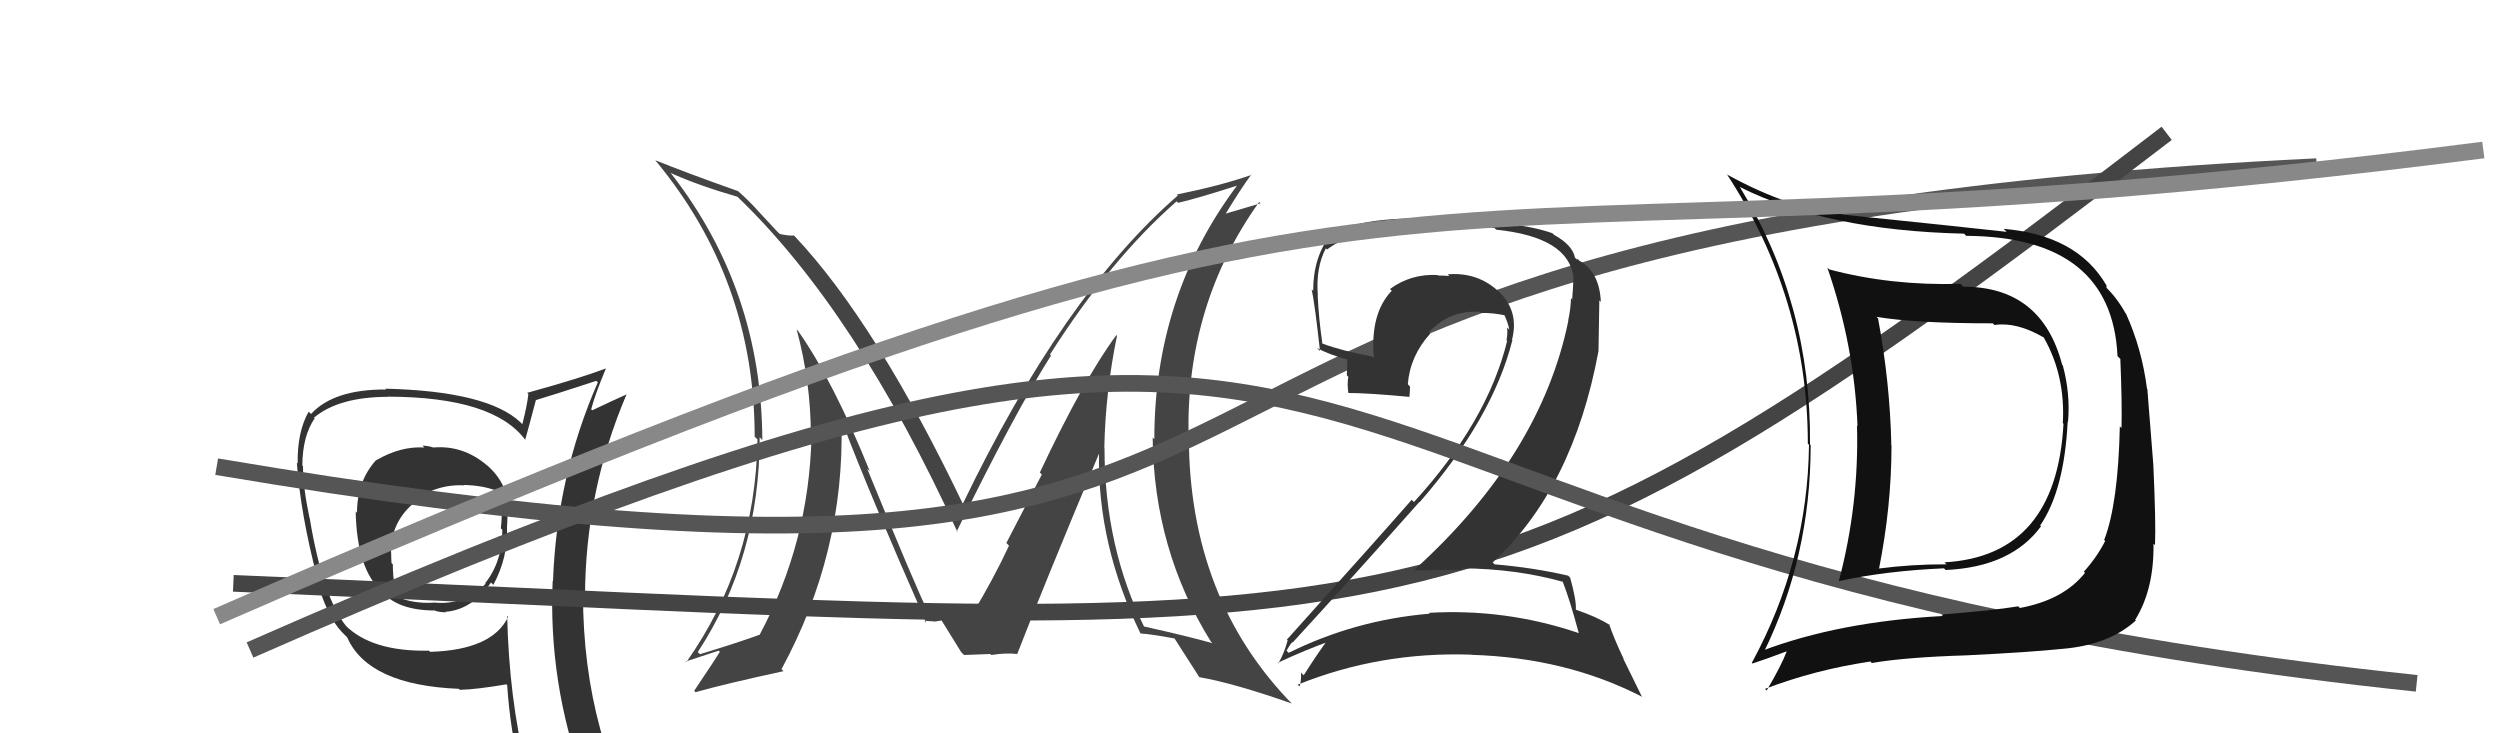 <svg xmlns="http://www.w3.org/2000/svg" width="150" height="44" viewBox="0,0,150,44"><path fill="#444" d="M66.89 20.02L67.00 20.13L66.98 20.11Q65.05 22.71 62.39 28.35L62.51 28.47L60.38 32.58L60.54 32.74Q59.66 34.64 58.32 36.88L58.17 36.73L58.24 36.80Q58.62 36.73 56.95 36.76L57.00 36.82L57.00 36.81Q57.12 36.94 55.86 36.94L55.84 36.91L55.71 36.78Q54.96 35.27 52.03 28.12L52.05 28.14L52.19 28.28Q50.01 22.89 47.91 19.89L47.94 19.91L47.80 19.77Q48.65 22.94 48.65 26.10L48.53 25.99L48.69 26.15Q48.55 32.52 45.58 38.08L45.63 38.13L45.59 38.08Q44.36 38.53 42.00 39.25L41.90 39.16L41.87 39.12Q45.58 33.46 45.58 26.23L45.71 26.37L45.74 26.40Q45.70 17.40 40.29 10.44L40.17 10.32L40.22 10.37Q41.90 11.13 44.26 11.81L44.22 11.78L44.20 11.76Q51.37 18.62 57.46 31.95L57.36 31.85L57.40 31.89Q60.85 24.83 63.06 21.33L63.04 21.31L63.00 21.27Q66.64 15.54 70.60 12.08L70.62 12.10L70.69 12.17Q71.89 11.89 74.25 11.13L74.31 11.18L74.24 11.11Q69.26 17.75 69.26 26.35L69.27 26.36L69.16 26.25Q69.22 32.97 72.65 38.49L72.77 38.62L72.74 38.59Q71.30 38.18 68.56 37.57L68.53 37.54L68.70 37.71Q66.27 32.84 66.27 26.87L66.23 26.82L66.26 26.85Q66.33 23.50 67.02 20.15ZM68.40 37.98L68.50 38.08L68.43 38.01Q69.03 38.04 70.48 38.31L70.57 38.39L70.46 38.29Q70.99 39.12 71.94 40.60L71.86 40.52L71.96 40.63Q74.04 40.99 77.50 42.21L77.63 42.33L77.63 42.34Q71.33 35.96 71.33 26.14L71.26 26.07L71.31 26.11Q71.17 18.25 75.55 12.12L75.63 12.20L73.40 12.86L73.47 12.94Q74.43 11.35 75.08 10.47L75.04 10.43L75.10 10.49Q73.24 11.14 70.61 11.67L70.58 11.64L70.67 11.73Q63.78 17.71 57.73 30.31L57.71 30.30L57.88 30.46Q52.62 19.42 47.68 14.17L47.62 14.11L47.64 14.13Q47.36 14.16 46.79 14.04L46.66 13.92L45.59 12.77L45.58 12.76Q45.00 12.10 44.31 11.49L44.24 11.42L44.29 11.47Q41.10 10.34 39.31 9.61L39.38 9.68L39.33 9.63Q45.28 16.80 45.28 26.20L45.31 26.23L45.45 26.37Q45.33 33.86 41.18 39.73L41.29 39.84L41.14 39.69Q41.83 39.46 43.12 39.04L43.26 39.18L43.19 39.11Q43.05 39.36 41.65 41.45L41.61 41.41L41.73 41.53Q43.51 41.03 47.01 40.27L46.92 40.18L46.89 40.15Q50.68 33.16 50.49 25.39L50.59 25.49L50.61 25.52Q52.11 29.49 55.58 37.37L55.57 37.36L55.45 37.24Q55.79 37.28 56.01 37.28L56.04 37.30L56.50 37.23L56.49 37.22Q56.86 37.82 57.66 39.11L57.73 39.19L57.85 39.30Q59.43 39.24 59.43 39.24L59.38 39.20L59.48 39.30Q60.37 39.16 61.02 39.24L60.99 39.21L61.03 39.25Q62.59 35.21 65.94 27.22L65.85 27.13L65.94 27.22Q65.84 32.68 68.43 38.01Z"/><path fill="#333" d="M26.11 26.96L25.96 26.81L26.00 26.85Q25.66 26.74 25.35 26.74L25.43 26.82L25.47 26.85Q24.05 26.76 22.60 27.60L22.65 27.65L22.58 27.59Q21.42 28.86 21.42 30.77L21.31 30.65L21.34 30.68Q21.41 34.17 22.93 35.51L22.89 35.47L22.87 35.44Q23.82 36.63 26.11 36.63L26.15 36.68L26.14 36.66Q26.45 36.74 26.75 36.74L26.59 36.58L26.72 36.71Q28.32 36.59 29.46 34.95L29.44 34.93L29.60 35.09Q30.49 33.44 30.42 31.65L30.41 31.64L30.42 31.65Q30.45 31.15 30.45 30.73L30.51 30.79L30.53 30.81Q30.55 29.04 29.18 27.88L29.27 27.97L29.22 27.92Q27.79 26.70 26.00 26.85ZM30.43 36.95L30.55 37.08L30.49 37.01Q29.54 39.00 25.81 39.11L25.86 39.16L25.74 39.04Q22.31 39.11 20.71 37.51L20.79 37.59L20.79 37.59Q19.38 35.88 18.58 31.08L18.54 31.04L18.57 31.07Q18.18 29.23 18.18 27.98L18.20 28.00L18.14 27.94Q18.15 26.16 18.88 25.10L18.93 25.15L18.84 25.06Q20.33 23.81 23.30 23.81L23.18 23.69L23.30 23.80Q29.63 23.82 31.53 26.41L31.52 26.40L31.51 26.39Q31.73 25.62 32.15 24.02L32.02 23.89L32.14 24.01Q33.34 23.65 35.78 22.85L35.76 22.83L35.87 22.94Q33.41 28.55 33.18 34.87L33.16 34.85L33.16 34.85Q32.89 40.97 35.02 46.80L35.01 46.79L35.04 46.81Q33.36 46.24 31.57 45.98L31.44 45.85L31.54 45.95Q30.55 41.91 30.43 36.96ZM31.31 46.29L31.26 46.24L31.36 46.33Q31.90 46.30 33.31 46.61L33.46 46.76L33.32 46.62Q33.69 47.48 34.26 48.89L34.24 48.88L34.23 48.87Q36.86 49.62 39.14 50.92L39.02 50.80L39.12 50.89Q34.98 44.21 34.98 35.68L34.98 35.68L35.10 35.80Q35.12 29.46 37.59 23.67L37.56 23.64L37.58 23.67Q36.90 23.97 35.53 24.62L35.38 24.46L35.47 24.56Q35.70 23.68 36.35 22.12L36.35 22.13L36.34 22.11Q34.82 22.69 31.63 23.57L31.73 23.68L31.70 23.65Q31.64 24.27 31.34 25.45L31.34 25.45L31.22 25.33Q29.24 23.47 23.11 23.32L23.11 23.32L23.17 23.37Q20.03 23.35 18.66 24.84L18.48 24.66L18.52 24.70Q17.83 25.91 17.86 27.81L17.76 27.71L17.81 27.76Q18.04 30.88 19.03 34.65L18.88 34.51L18.92 34.54Q19.60 36.97 20.51 37.92L20.59 38.00L20.97 38.38L20.83 38.24Q22.09 41.11 27.54 41.33L27.53 41.33L27.59 41.39Q28.56 41.37 30.39 41.06L30.42 41.10L30.43 41.11Q30.62 43.92 31.23 46.20ZM27.79 29.06L27.79 29.06L27.83 29.10Q28.92 29.12 29.76 29.43L29.85 29.52L29.91 29.59Q29.93 29.94 30.04 30.55L30.14 30.65L30.10 30.61Q30.12 31.09 30.05 31.70L30.19 31.84L30.14 31.79Q30.14 33.70 29.11 34.99L29.09 34.96L29.14 35.02Q27.88 36.34 26.01 36.15L26.08 36.22L26.02 36.16Q24.80 36.23 23.85 35.82L23.93 35.90L23.90 35.87Q23.57 35.08 23.57 33.86L23.47 33.76L23.49 33.78Q23.47 33.45 23.47 33.15L23.40 33.08L23.46 33.14Q23.45 31.38 24.78 30.22L24.78 30.22L24.72 30.16Q26.09 29.04 27.85 29.12Z"/><path d="M13 28 C90 41,55 14,139 10" stroke="#555" fill="none"/><path d="M14 35 C85 38,87 41,130 8" stroke="#444" fill="none"/><path fill="#333" d="M93.90 35.00L93.90 35.00L93.74 34.84Q94.19 35.98 94.73 38.00L94.55 37.82L94.71 37.98Q90.34 36.50 85.73 36.77L85.84 36.87L85.79 36.82Q81.32 37.19 77.32 39.17L77.27 39.12L77.19 39.04Q77.53 38.46 77.56 38.54L77.55 38.52L77.57 38.54Q81.25 34.53 85.17 30.11L85.13 30.07L85.18 30.13Q89.56 25.10 90.74 20.42L90.84 20.52L90.72 20.39Q91.17 18.64 89.89 17.46L89.86 17.43L89.91 17.48Q88.64 16.31 86.86 16.46L86.98 16.58L86.96 16.56Q86.62 16.53 86.28 16.53L86.15 16.40L86.25 16.50Q84.65 16.42 83.40 17.34L83.51 17.45L83.50 17.45Q82.20 18.81 82.43 21.47L82.44 21.48L82.34 21.39Q80.58 21.07 79.36 20.62L79.25 20.50L79.34 20.59Q79.13 19.17 79.06 17.72L78.98 17.64L79.07 17.73Q78.94 16.05 79.55 14.90L79.53 14.88L79.62 14.97Q81.43 13.62 84.78 13.62L84.66 13.50L86.55 13.64L86.59 13.68Q88.71 13.55 89.66 13.67L89.78 13.79L89.77 13.78Q94.14 14.23 94.41 16.66L94.25 16.50L94.40 16.65Q94.40 17.15 94.33 17.95L94.42 18.05L94.26 17.89Q94.24 18.55 94.09 19.23L94.09 19.24L94.10 19.25Q92.44 27.33 84.86 34.19L84.91 34.23L84.91 34.23Q86.43 34.19 87.80 34.19L87.80 34.19L87.71 34.10Q90.96 34.12 93.82 34.92ZM93.24 14.09L93.29 14.13L93.14 13.99Q91.70 13.50 89.99 13.42L90.02 13.45L86.55 13.22L86.48 13.15Q82.05 12.91 79.84 14.01L79.85 14.02L79.87 14.04Q78.79 15.40 78.79 17.45L78.81 17.47L78.70 17.36Q78.89 18.24 79.20 21.06L79.14 21.00L79.01 20.87Q79.73 21.28 80.91 21.59L80.84 21.52L80.81 22.52L80.90 22.61Q80.82 23.02 80.90 23.56L80.88 23.54L80.92 23.58Q82.06 23.58 84.54 23.81L84.63 23.90L84.56 23.84Q84.60 23.53 84.60 23.19L84.51 23.10L84.47 23.05Q84.60 21.36 85.82 20.01L85.75 19.94L85.74 19.93Q86.98 18.60 88.76 18.71L88.77 18.71L88.84 18.78Q89.54 18.76 90.30 18.92L90.30 18.91L90.24 18.85Q90.48 19.36 90.56 19.78L90.40 19.62L90.43 19.65Q90.46 20.07 90.39 20.41L90.44 20.46L90.43 20.45Q89.25 25.29 84.84 30.12L84.78 30.07L84.70 29.99Q82.66 32.32 77.21 38.38L77.27 38.43L77.26 38.42Q77.04 39.23 76.70 39.80L76.74 39.84L76.66 39.77Q78.35 38.98 79.87 38.44L79.81 38.38L79.73 38.30Q79.17 39.03 78.22 40.52L78.03 40.33L78.06 40.36Q78.09 40.85 77.97 41.19L77.91 41.13L77.86 41.08Q82.80 39.09 88.28 39.28L88.32 39.32L88.29 39.29Q93.98 39.46 98.55 41.82L98.50 41.77L97.40 39.53L97.43 39.56Q96.82 38.26 96.55 37.46L96.55 37.45L96.61 37.51Q95.79 37.00 94.57 36.59L94.74 36.75L94.55 36.56Q94.59 36.03 94.21 34.66L94.08 34.53L94.09 34.54Q91.96 34.05 89.67 33.86L89.57 33.75L89.56 33.74Q94.38 29.32 95.91 21.06L95.91 21.06L95.96 18.02L96.05 18.12Q95.98 16.33 94.76 15.64L94.65 15.53L94.59 15.51L94.77 15.69Q94.68 15.57 94.61 15.57L94.57 15.53L94.50 15.46Q94.35 14.70 93.24 14.09Z"/><path d="M15 39 C90 6,69 33,145 41" stroke="#555" fill="none"/><path fill="#111" d="M117.68 17.09L117.74 17.15L117.62 17.03Q113.44 17.15 109.74 16.16L109.75 16.16L109.64 16.06Q111.26 20.72 111.45 25.55L111.48 25.58L111.42 25.53Q111.55 30.26 110.33 34.87L110.32 34.86L110.33 34.87Q113.14 34.25 116.64 34.10L116.62 34.08L116.74 34.20Q120.67 34.02 122.46 31.58L122.32 31.44L122.41 31.53Q123.86 29.41 124.06 25.29L124.11 25.34L124.08 25.32Q124.23 23.64 123.77 21.93L123.76 21.92L123.73 21.89Q122.51 17.20 117.79 17.20ZM105.83 39.16L105.71 39.04L105.82 39.15Q108.64 33.41 108.64 26.71L108.64 26.70L108.60 26.67Q108.69 18.23 104.39 11.22L104.31 11.14L104.39 11.22Q109.59 13.83 117.85 14.02L117.95 14.13L117.97 14.15Q126.71 14.21 127.05 21.36L127.10 21.42L127.22 21.53Q127.33 24.23 127.29 25.68L127.28 25.67L127.19 25.58Q127.09 30.23 126.25 32.40L126.21 32.36L126.31 32.46Q125.79 33.47 125.03 34.30L125.01 34.28L125.10 34.37Q123.82 35.99 121.19 36.48L121.15 36.43L121.09 36.38Q119.49 36.64 116.48 36.87L116.60 36.99L116.57 36.96Q110.33 37.30 105.72 39.05ZM123.77 39.06L123.68 38.97L123.65 38.94Q126.51 38.72 128.15 37.23L128.11 37.19L128.11 37.19Q129.25 35.36 129.21 32.62L129.19 32.60L129.30 32.71Q129.36 31.40 129.20 27.89L129.20 27.89L128.84 23.34L128.82 23.32Q128.51 20.92 127.56 18.82L127.54 18.80L127.54 18.81Q127.02 17.87 126.34 17.22L126.39 17.28L126.39 17.12L126.38 17.11Q124.63 14.11 120.22 13.73L120.40 13.91L120.40 13.91Q117.53 13.59 110.52 12.87L110.68 13.03L110.51 12.85Q107.36 12.52 103.67 10.50L103.62 10.46L103.59 10.42Q108.47 17.86 108.47 26.62L108.52 26.67L108.54 26.69Q108.46 33.60 105.11 39.77L105.10 39.77L105.15 39.81Q105.87 39.58 107.20 39.08L107.10 38.99L107.20 39.09Q106.88 39.94 106.00 41.43L105.89 41.32L105.91 41.33Q108.88 40.19 112.23 39.69L112.27 39.74L112.31 39.78Q114.36 39.43 118.02 39.32L118.08 39.38L118.02 39.32Q121.82 39.13 123.65 38.94ZM123.85 25.47L123.73 25.35L123.81 25.43Q123.37 33.36 116.67 33.74L116.79 33.86L116.79 33.86Q114.72 33.85 112.66 34.12L112.60 34.05L112.73 34.18Q113.49 30.38 113.49 26.73L113.38 26.61L113.48 26.71Q113.40 22.94 112.68 19.09L112.67 19.09L112.59 19.01Q114.89 19.40 119.57 19.40L119.57 19.40L119.67 19.50Q120.99 19.30 122.63 20.25L122.67 20.29L122.63 20.26Q123.93 22.54 123.77 25.39Z"/><path d="M13 37 C91 3,79 18,149 9" stroke="#888" fill="none"/></svg>